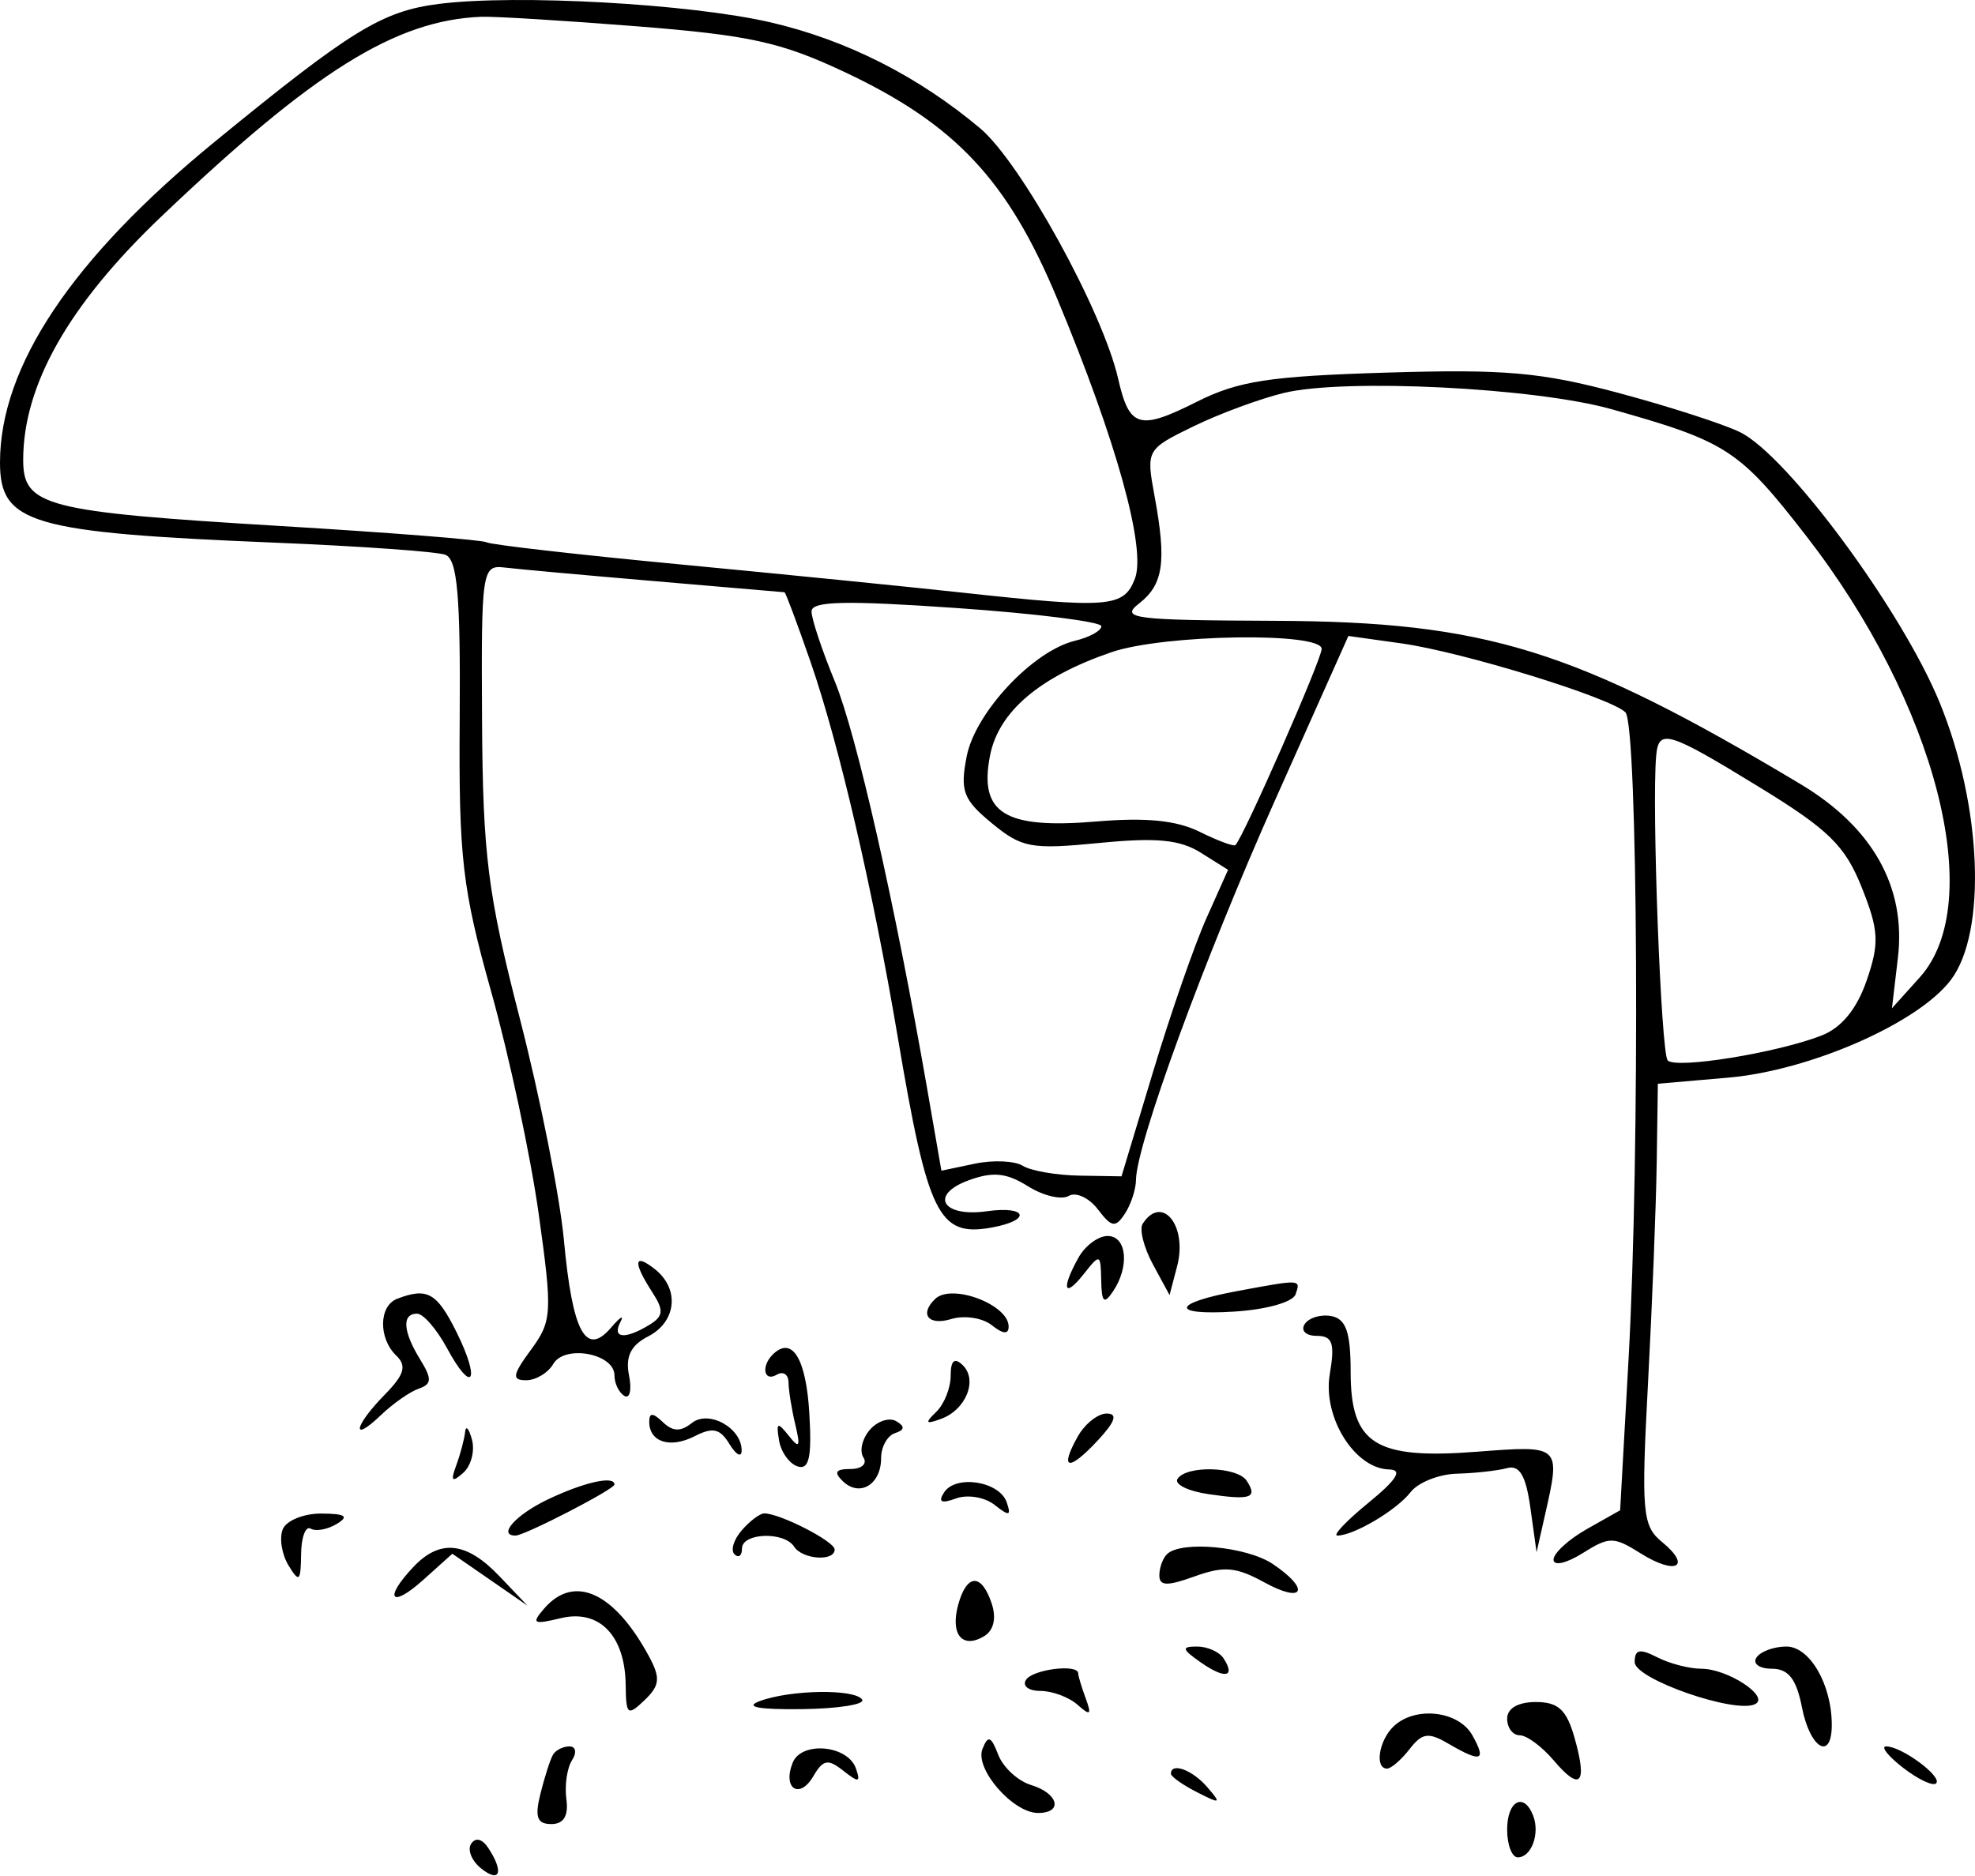 <svg width="100" height="95" viewBox="0 0 100 95" fill="none" xmlns="http://www.w3.org/2000/svg">
<path id="champi (Traced)" fill-rule="evenodd" clip-rule="evenodd" d="M22.237 0.196C19.348 0.56 17.781 1.522 10.861 7.187C3.651 13.089 0 18.548 0 23.425C0 26.519 1.56 26.972 13.961 27.482C18.249 27.658 22.112 27.933 22.545 28.092C23.157 28.316 23.32 30.165 23.276 36.355C23.224 43.436 23.404 44.99 24.873 50.229C25.783 53.474 26.864 58.531 27.275 61.467C27.977 66.485 27.954 66.897 26.885 68.35C25.945 69.629 25.902 69.895 26.64 69.895C27.13 69.895 27.748 69.524 28.013 69.071C28.595 68.075 31.112 68.542 31.112 69.647C31.112 70.056 31.338 70.524 31.614 70.688C31.89 70.851 31.996 70.383 31.849 69.647C31.659 68.696 31.939 68.126 32.814 67.677C34.253 66.941 34.425 65.276 33.166 64.276C32.094 63.424 32.033 63.901 33.019 65.424C33.624 66.359 33.598 66.652 32.873 67.094C31.64 67.844 30.974 67.776 31.414 66.945C31.618 66.559 31.404 66.688 30.939 67.232C29.661 68.725 28.985 67.47 28.553 62.803C28.349 60.602 27.343 55.545 26.317 51.565C24.693 45.261 24.447 43.316 24.407 36.463C24.363 28.911 24.408 28.602 25.535 28.738C26.181 28.817 29.615 29.128 33.166 29.431C36.718 29.735 39.668 29.987 39.722 29.992C39.776 29.997 40.369 31.581 41.039 33.513C42.474 37.65 44.19 45.027 45.448 52.476C46.983 61.566 47.52 62.654 50.228 62.159C52.249 61.789 52.013 61.049 49.965 61.337C47.704 61.655 47.039 60.5 49.059 59.765C50.279 59.321 50.963 59.391 52.046 60.07C52.819 60.555 53.748 60.776 54.111 60.561C54.473 60.347 55.137 60.651 55.585 61.237C56.287 62.157 56.476 62.188 56.954 61.464C57.259 61.002 57.513 60.232 57.518 59.753C57.537 57.944 60.987 48.52 64.562 40.515L68.273 32.205L70.971 32.583C74.037 33.013 81.507 35.311 82.297 36.068C82.937 36.68 83.043 58.322 82.458 68.833L82.032 76.48L80.345 77.433C79.418 77.958 78.659 78.654 78.659 78.982C78.659 79.313 79.309 79.169 80.127 78.656C81.488 77.802 81.703 77.803 83.08 78.667C84.862 79.785 85.679 79.335 84.145 78.079C83.158 77.271 83.096 76.561 83.444 70.032C83.654 66.094 83.852 61.073 83.884 58.876L83.942 54.88L87.509 54.571C91.656 54.21 97.13 51.807 98.779 49.621C100.605 47.2 100.352 40.827 98.223 35.607C96.318 30.936 90.515 23.07 88.1 21.883C87.266 21.474 84.494 20.579 81.939 19.895C78.014 18.846 76.191 18.686 70.198 18.869C64.256 19.05 62.695 19.291 60.589 20.35C57.681 21.812 57.183 21.666 56.615 19.178C55.829 15.74 51.693 8.234 49.628 6.498C46.485 3.857 42.865 2.026 39.022 1.134C34.965 0.192 26.176 -0.299 22.237 0.196ZM32.259 1.333C37.968 1.785 39.557 2.136 42.781 3.656C48.375 6.292 51.029 9.124 53.53 15.128C56.537 22.345 58.048 27.795 57.462 29.309C56.902 30.76 56.156 30.821 48.762 30.014C45.995 29.713 39.52 29.065 34.372 28.575C29.224 28.085 24.844 27.584 24.637 27.462C24.431 27.34 19.721 26.968 14.17 26.635C2.294 25.921 1.174 25.633 1.174 23.293C1.174 19.498 3.479 15.432 8.16 10.973C15.893 3.605 20.017 1.028 24.361 0.85C25.007 0.823 28.561 1.041 32.259 1.333ZM81.594 20.721C87.441 22.365 88.061 22.769 91.451 27.136C98.034 35.617 100.626 45.684 97.207 49.489L95.795 51.059L96.097 48.495C96.518 44.922 94.817 41.893 91.162 39.705C79.766 32.885 75.244 31.48 64.542 31.438C57.38 31.409 56.697 31.322 57.672 30.563C58.908 29.6 59.073 28.455 58.458 25.118C58.028 22.79 58.049 22.751 60.407 21.6C61.719 20.959 63.786 20.194 65.002 19.899C68.079 19.153 77.717 19.63 81.594 20.721ZM55.766 31.712C55.766 31.94 55.166 32.271 54.433 32.447C52.305 32.958 49.383 36.075 48.947 38.299C48.603 40.055 48.767 40.491 50.218 41.686C51.74 42.939 52.209 43.026 55.653 42.688C58.558 42.403 59.739 42.516 60.803 43.183L62.181 44.048L61.089 46.488C60.488 47.83 59.273 51.322 58.391 54.249L56.785 59.569L54.661 59.534C53.493 59.515 52.201 59.291 51.79 59.037C51.378 58.782 50.282 58.734 49.354 58.929L47.666 59.284L46.953 55.177C45.316 45.768 43.369 37.178 42.267 34.501C41.62 32.93 41.09 31.338 41.09 30.963C41.09 30.439 42.776 30.399 48.428 30.79C52.464 31.07 55.766 31.485 55.766 31.712ZM66.919 32.86C66.919 33.394 62.962 42.397 62.553 42.794C62.468 42.877 61.653 42.574 60.742 42.122C59.575 41.543 58.029 41.388 55.518 41.6C50.867 41.993 49.556 41.181 50.128 38.261C50.565 36.034 52.636 34.272 56.285 33.024C58.927 32.12 66.919 31.997 66.919 32.86ZM89.085 39.863C92.589 42.009 93.422 42.825 94.266 44.939C95.132 47.109 95.166 47.761 94.515 49.65C94.013 51.104 93.243 52.044 92.226 52.44C89.975 53.318 84.883 54.142 84.441 53.701C84.103 53.364 83.629 40.854 83.856 38.289C83.98 36.878 84.434 37.014 89.085 39.863ZM57.858 61.97C57.68 62.247 57.912 63.173 58.376 64.028L59.218 65.582L59.602 64.118C60.139 62.069 58.833 60.46 57.858 61.97ZM54.612 63.677C53.72 65.273 53.873 65.782 54.867 64.524C55.699 63.47 55.73 63.481 55.757 64.838C55.778 65.954 55.901 66.069 56.353 65.4C57.205 64.137 57.055 62.59 56.08 62.59C55.608 62.59 54.947 63.079 54.612 63.677ZM62.657 65.377C59.329 65.995 59.224 66.619 62.482 66.419C64.119 66.319 65.464 65.94 65.601 65.54C65.864 64.777 65.884 64.778 62.657 65.377ZM20.105 65.772C19.177 66.131 19.155 67.777 20.068 68.651C20.605 69.166 20.471 69.617 19.481 70.626C17.917 72.219 17.755 73.128 19.298 71.651C19.903 71.072 20.762 70.472 21.206 70.32C21.865 70.093 21.878 69.824 21.279 68.852C20.399 67.426 20.337 66.524 21.117 66.524C21.432 66.524 22.111 67.306 22.628 68.261C23.93 70.671 24.351 69.94 23.104 67.436C22.117 65.456 21.627 65.184 20.105 65.772ZM47.352 65.775C46.538 66.554 47.008 67.147 48.163 66.796C48.824 66.595 49.749 66.735 50.218 67.108C50.789 67.562 51.07 67.584 51.07 67.174C51.07 66.062 48.187 64.976 47.352 65.775ZM66.059 67.055C65.848 67.381 66.121 67.647 66.668 67.647C67.471 67.647 67.597 68.016 67.331 69.588C66.963 71.761 68.589 74.373 70.337 74.413C71.035 74.429 70.73 74.92 69.29 76.099C68.172 77.013 67.463 77.761 67.714 77.761C68.544 77.761 70.723 76.469 71.421 75.563C71.799 75.072 72.856 74.651 73.769 74.627C74.683 74.602 75.824 74.476 76.303 74.346C76.939 74.173 77.261 74.719 77.488 76.357L77.801 78.604L78.23 76.708C79.028 73.181 79.035 73.188 74.786 73.515C69.625 73.913 68.387 73.13 68.387 69.471C68.387 67.465 68.154 66.789 67.414 66.647C66.879 66.545 66.269 66.728 66.059 67.055ZM39.147 68.572C38.523 69.169 38.67 70.004 39.33 69.614C39.653 69.423 39.92 69.598 39.925 70.002C39.929 70.407 40.084 71.37 40.269 72.142C40.541 73.279 40.477 73.386 39.936 72.704C39.367 71.987 39.293 72.023 39.445 72.939C39.543 73.531 39.968 74.126 40.39 74.26C40.97 74.445 41.112 73.784 40.977 71.542C40.81 68.789 40.109 67.651 39.147 68.572ZM48.135 69.67C48.135 70.288 47.805 71.112 47.401 71.501C46.813 72.069 46.862 72.138 47.649 71.851C48.913 71.391 49.521 69.874 48.741 69.127C48.324 68.727 48.135 68.897 48.135 69.67ZM32.873 71.997C32.873 73.029 33.932 73.365 35.177 72.727C36.089 72.259 36.458 72.343 36.932 73.122C37.263 73.665 37.541 73.824 37.551 73.475C37.583 72.325 35.893 71.376 35.03 72.06C34.463 72.511 34.067 72.499 33.563 72.017C33.058 71.533 32.873 71.528 32.873 71.997ZM44.042 72.405C43.655 72.852 43.508 73.481 43.716 73.803C43.925 74.126 43.63 74.39 43.062 74.39C42.304 74.39 42.204 74.556 42.683 75.015C43.533 75.828 44.613 75.172 44.613 73.842C44.613 73.268 44.93 72.697 45.318 72.573C45.809 72.416 45.829 72.234 45.384 71.971C45.033 71.763 44.429 71.958 44.042 72.405ZM54.565 72.753C53.623 74.437 54.107 74.529 55.582 72.945C56.471 71.989 56.607 71.581 56.036 71.581C55.587 71.581 54.925 72.108 54.565 72.753ZM23.549 72.518C23.511 72.879 23.31 73.638 23.101 74.204C22.806 75.002 22.884 75.089 23.449 74.59C23.85 74.237 24.052 73.478 23.897 72.904C23.743 72.331 23.586 72.157 23.549 72.518ZM59.622 74.889C59.445 75.163 60.156 75.513 61.202 75.665C63.339 75.977 63.687 75.855 63.128 74.99C62.66 74.265 60.073 74.191 59.622 74.889ZM27.736 75.932C26.118 76.703 25.174 77.761 26.104 77.761C26.567 77.761 31.112 75.415 31.112 75.176C31.112 74.711 29.578 75.055 27.736 75.932ZM47.8 75.577C47.485 76.066 47.662 76.154 48.407 75.881C48.985 75.668 49.864 75.815 50.359 76.207C51.105 76.795 51.211 76.772 50.972 76.076C50.609 75.01 48.391 74.662 47.8 75.577ZM14.314 77.446C14.136 77.891 14.268 78.713 14.608 79.272C15.148 80.161 15.229 80.089 15.245 78.712C15.254 77.843 15.473 77.258 15.731 77.41C15.988 77.562 16.582 77.455 17.052 77.171C17.689 76.785 17.492 76.653 16.271 76.646C15.373 76.641 14.493 77.002 14.314 77.446ZM37.557 77.494C37.148 77.965 36.984 78.513 37.191 78.712C37.399 78.91 37.569 78.777 37.569 78.417C37.569 77.617 39.705 77.541 40.21 78.323C40.631 78.975 42.267 79.087 42.26 78.464C42.256 78.053 39.493 76.638 38.697 76.638C38.479 76.638 37.965 77.023 37.557 77.494ZM20.93 79.351C19.404 80.965 19.795 81.475 21.431 80.004L22.903 78.681L24.806 79.995L26.709 81.311L25.286 79.817C23.618 78.066 22.279 77.923 20.93 79.351ZM59.093 78.698C58.877 78.904 58.701 79.387 58.701 79.773C58.701 80.32 59.092 80.332 60.493 79.826C61.968 79.293 62.588 79.346 64.015 80.13C66.026 81.235 66.367 80.49 64.44 79.198C63.124 78.315 59.815 78.006 59.093 78.698ZM48.516 81.264C48.107 82.761 48.719 83.514 49.817 82.865C50.313 82.572 50.461 81.951 50.213 81.203C49.699 79.654 48.949 79.681 48.516 81.264ZM27.559 81.449C26.891 82.219 26.994 82.28 28.397 81.943C30.343 81.475 31.652 82.824 31.68 85.327C31.697 86.853 31.777 86.917 32.637 86.095C33.414 85.35 33.451 84.97 32.854 83.867C31.101 80.627 29.073 79.702 27.559 81.449ZM60.789 84.177C62.019 85.038 62.576 84.943 61.954 83.98C61.741 83.65 61.136 83.38 60.609 83.38C59.808 83.38 59.837 83.511 60.789 84.177ZM82.769 84.171C82.769 85.03 87.883 86.808 88.874 86.293C89.617 85.908 87.472 84.504 86.14 84.504C85.534 84.504 84.528 84.242 83.904 83.922C83.02 83.469 82.769 83.524 82.769 84.171ZM88.932 83.942C88.733 84.251 89.084 84.504 89.713 84.504C90.555 84.504 90.958 85.023 91.241 86.471C91.649 88.551 92.748 89.192 92.748 87.35C92.748 85.302 91.634 83.38 90.449 83.38C89.814 83.38 89.132 83.633 88.932 83.942ZM51.95 85.066C51.751 85.375 52.079 85.628 52.679 85.628C53.279 85.628 54.126 85.944 54.561 86.33C55.208 86.905 55.283 86.845 54.972 86.003C54.763 85.437 54.592 84.868 54.592 84.739C54.592 84.247 52.296 84.53 51.95 85.066ZM38.449 86.15C37.678 86.44 38.419 86.578 40.606 86.55C42.438 86.527 43.81 86.31 43.654 86.068C43.295 85.513 40.001 85.564 38.449 86.15ZM76.311 87.032C76.311 87.496 76.599 87.875 76.951 87.875C77.303 87.875 78.072 88.444 78.662 89.139C80.017 90.74 80.387 90.349 79.728 88.016C79.323 86.581 78.902 86.19 77.762 86.19C76.864 86.19 76.311 86.51 76.311 87.032ZM70.559 87.426C69.814 88.139 69.595 89.561 70.23 89.561C70.437 89.561 70.948 89.118 71.368 88.578C72.009 87.751 72.322 87.706 73.333 88.297C75.004 89.273 75.279 89.178 74.55 87.875C73.854 86.629 71.65 86.381 70.559 87.426ZM49.745 88.566C49.342 89.57 51.286 91.808 52.56 91.808C53.843 91.808 53.594 90.814 52.206 90.392C51.539 90.19 50.791 89.5 50.544 88.86C50.177 87.911 50.029 87.856 49.745 88.566ZM27.999 88.859C27.863 89.091 27.578 89.976 27.366 90.825C27.068 92.018 27.193 92.37 27.914 92.37C28.542 92.37 28.792 91.956 28.677 91.106C28.583 90.41 28.712 89.526 28.963 89.139C29.214 88.754 29.156 88.437 28.833 88.437C28.51 88.437 28.135 88.626 27.999 88.859ZM40.135 89.265C39.61 90.575 40.483 91.143 41.182 89.946C41.678 89.099 41.922 89.055 42.701 89.671C43.48 90.285 43.583 90.268 43.341 89.561C42.934 88.369 40.581 88.152 40.135 89.265ZM96.351 89.513C97.114 90.104 97.869 90.463 98.03 90.309C98.374 89.982 96.291 88.437 95.505 88.437C95.208 88.437 95.589 88.921 96.351 89.513ZM59.288 89.822C59.288 89.966 59.882 90.386 60.609 90.757C61.806 91.368 61.855 91.343 61.124 90.496C60.374 89.626 59.288 89.227 59.288 89.822ZM76.311 92.651C76.311 93.424 76.554 94.056 76.85 94.056C77.537 94.056 77.98 92.86 77.63 91.949C77.163 90.733 76.311 91.186 76.311 92.651ZM23.854 93.371C23.655 93.677 23.887 94.241 24.367 94.623C25.322 95.382 25.521 94.787 24.719 93.575C24.412 93.112 24.073 93.031 23.854 93.371Z" fill="black"/>
</svg>
